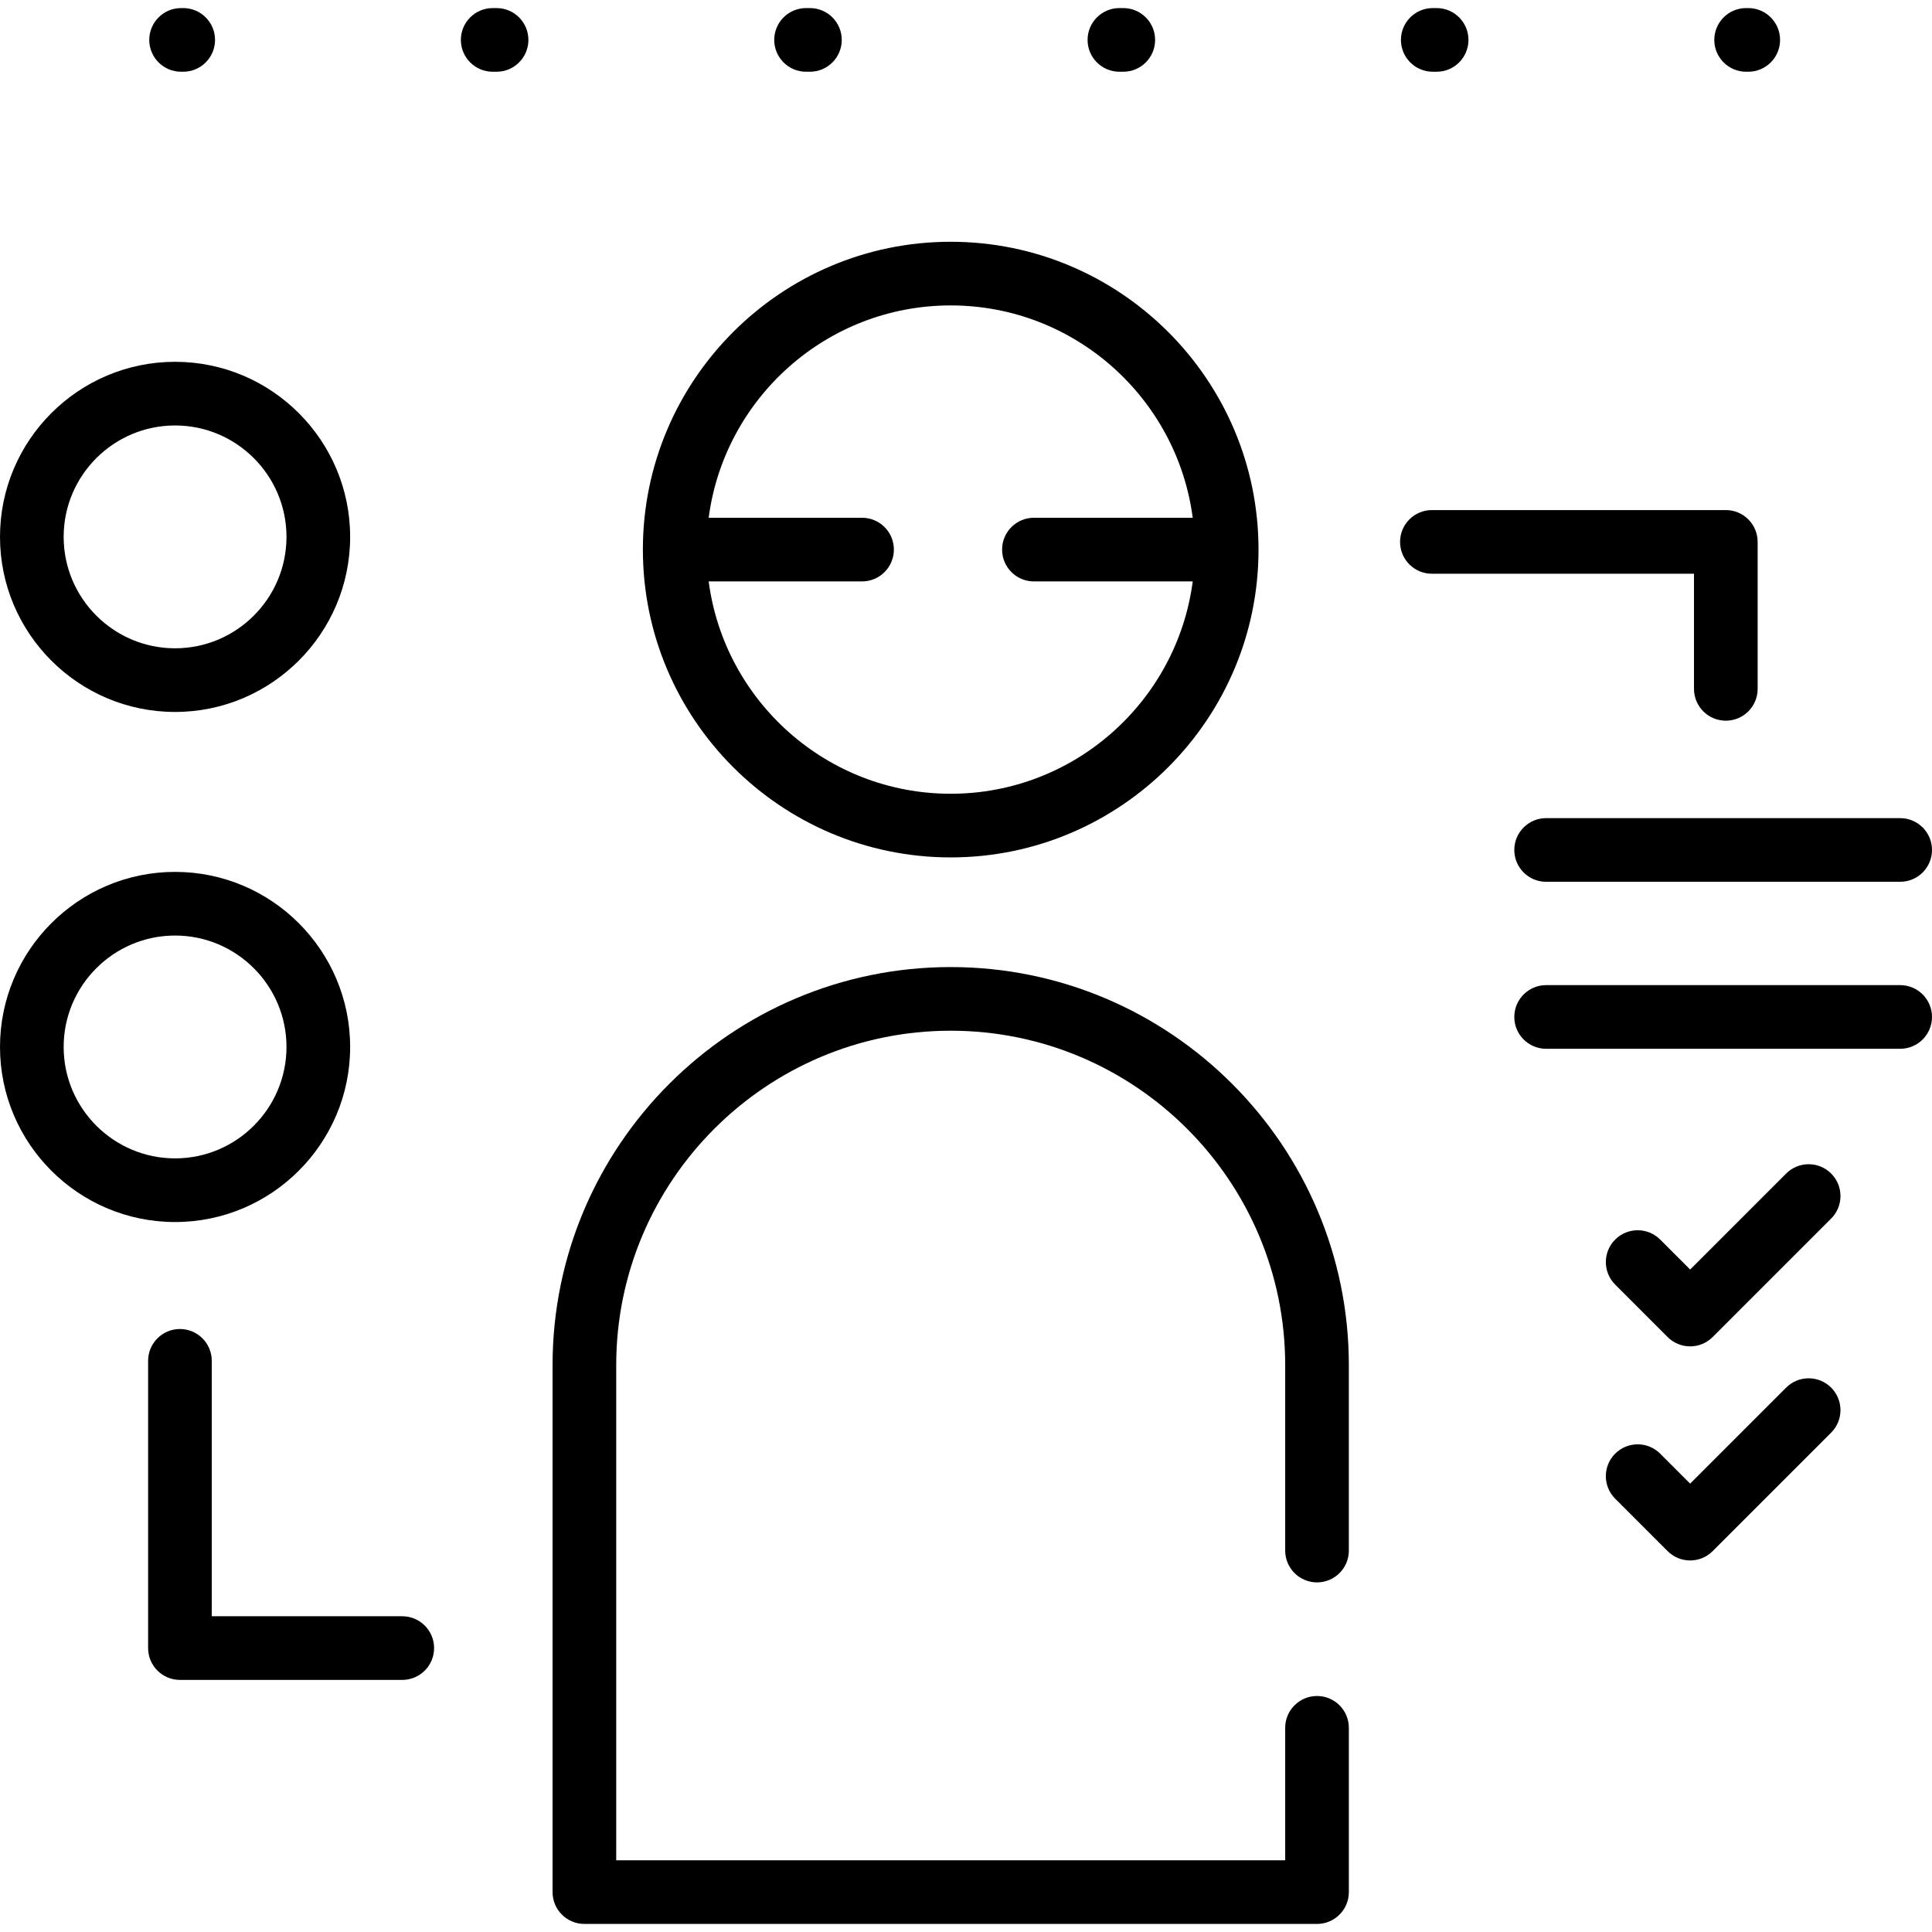 <?xml version="1.0" encoding="iso-8859-1"?>
<!-- Uploaded to: SVG Repo, www.svgrepo.com, Generator: SVG Repo Mixer Tools -->
<svg fill="#000000" height="800px" width="800px" version="1.1" id="Layer_1" xmlns="http://www.w3.org/2000/svg" xmlns:xlink="http://www.w3.org/1999/xlink" 
	 viewBox="0 0 512 512" xml:space="preserve">
<g>
	<g>
		<path d="M251.946,64.071c-44.981,0-81.576,36.595-81.576,81.576c0,44.981,36.595,81.576,81.576,81.576
			s81.576-36.595,81.576-81.576C333.521,100.666,296.927,64.071,251.946,64.071z M251.946,210.353
			c-32.818,0-59.989-24.565-64.138-56.271h40.643c4.658,0,8.435-3.777,8.435-8.435c0-4.658-3.776-8.435-8.435-8.435h-40.643
			c4.149-31.706,31.32-56.271,64.138-56.271s59.99,24.565,64.138,56.271H274c-4.659,0-8.435,3.777-8.435,8.435
			c0,4.658,3.775,8.435,8.435,8.435h42.084C311.935,185.787,284.764,210.353,251.946,210.353z"/>
	</g>
</g>
<g>
	<g>
		<path d="M349.023,419.351c4.659,0,8.435-3.777,8.435-8.435v-49.122c0-58.18-47.333-105.512-105.512-105.512
			c-58.18,0-105.512,47.333-105.512,105.512v139.632c0,4.658,3.777,8.435,8.435,8.435h194.155c4.659,0,8.435-3.777,8.435-8.435
			v-43.535c0-4.658-3.775-8.435-8.435-8.435s-8.435,3.776-8.435,8.435v35.1H163.303V361.793c0-48.878,39.765-88.643,88.643-88.643
			c48.878,0,88.643,39.765,88.643,88.643v49.122C340.588,415.574,344.365,419.351,349.023,419.351z"/>
	</g>
</g>
<g>
	<g>
		<path d="M48.552,2.14h-0.562c-4.658,0-8.435,3.776-8.435,8.435s3.776,8.435,8.435,8.435h0.562c4.658,0,8.435-3.777,8.435-8.435
			S53.21,2.14,48.552,2.14z"/>
	</g>
</g>
<g>
	<g>
		<path d="M297.681,2.14h-1.026c-4.659,0-8.435,3.776-8.435,8.435s3.775,8.435,8.435,8.435h1.026c4.659,0,8.435-3.777,8.435-8.435
			S302.341,2.14,297.681,2.14z"/>
	</g>
</g>
<g>
	<g>
		<path d="M131.596,2.14h-1.026c-4.658,0-8.435,3.776-8.435,8.435s3.777,8.435,8.435,8.435h1.026c4.658,0,8.435-3.777,8.435-8.435
			S136.254,2.14,131.596,2.14z"/>
	</g>
</g>
<g>
	<g>
		<path d="M380.723,2.14h-1.025c-4.659,0-8.435,3.776-8.435,8.435s3.775,8.435,8.435,8.435h1.025c4.659,0,8.435-3.777,8.435-8.435
			S385.383,2.14,380.723,2.14z"/>
	</g>
</g>
<g>
	<g>
		<path d="M214.638,2.14h-1.026c-4.658,0-8.435,3.776-8.435,8.435s3.776,8.435,8.435,8.435h1.026c4.658,0,8.435-3.777,8.435-8.435
			S219.296,2.14,214.638,2.14z"/>
	</g>
</g>
<g>
	<g>
		<path d="M463.303,2.14h-0.562c-4.659,0-8.435,3.776-8.435,8.435s3.775,8.435,8.435,8.435h0.562c4.658,0,8.435-3.777,8.435-8.435
			S467.963,2.14,463.303,2.14z"/>
	</g>
</g>
<g>
	<g>
		<path d="M457.359,135.175h-77.891c-4.659,0-8.435,3.776-8.435,8.435s3.775,8.435,8.435,8.435h69.456v30.51
			c0,4.658,3.777,8.435,8.435,8.435c4.659,0,8.435-3.777,8.435-8.435V143.61C465.794,138.952,462.019,135.175,457.359,135.175z"/>
	</g>
</g>
<g>
	<g>
		<path d="M503.565,261.069h-93.823c-4.659,0-8.435,3.777-8.435,8.435s3.775,8.435,8.435,8.435h93.823
			c4.659,0,8.435-3.776,8.435-8.435S508.225,261.069,503.565,261.069z"/>
	</g>
</g>
<g>
	<g>
		<path d="M503.565,216.813h-93.823c-4.659,0-8.435,3.776-8.435,8.435s3.775,8.435,8.435,8.435h93.823
			c4.659,0,8.435-3.776,8.435-8.435S508.225,216.813,503.565,216.813z"/>
	</g>
</g>
<g>
	<g>
		<path d="M46.396,231.059C20.813,231.059,0,251.873,0,277.455s20.814,46.396,46.396,46.396c25.583,0,46.396-20.813,46.396-46.396
			C92.792,251.872,71.979,231.059,46.396,231.059z M46.396,306.981c-16.281,0-29.526-13.245-29.526-29.526
			s13.246-29.526,29.526-29.526c16.281,0,29.526,13.246,29.526,29.526S62.677,306.981,46.396,306.981z"/>
	</g>
</g>
<g>
	<g>
		<path d="M46.396,95.883C20.813,95.883,0,116.695,0,142.278c0,25.583,20.814,46.396,46.396,46.396
			c25.582,0,46.396-20.814,46.396-46.396C92.792,116.696,71.979,95.883,46.396,95.883z M46.396,171.805
			c-16.281,0-29.526-13.245-29.526-29.526s13.246-29.526,29.526-29.526c16.281,0,29.526,13.246,29.526,29.526
			C75.922,158.559,62.677,171.805,46.396,171.805z"/>
	</g>
</g>
<g>
	<g>
		<path d="M106.604,428.323H56.122v-67.686c0-4.658-3.777-8.435-8.435-8.435c-4.658,0-8.435,3.777-8.435,8.435v76.121
			c0,4.658,3.777,8.435,8.435,8.435h58.918c4.658,0,8.435-3.776,8.435-8.435S111.263,428.323,106.604,428.323z"/>
	</g>
</g>
<g>
	<g>
		<path d="M485.275,311.001c-3.295-3.294-8.635-3.294-11.929,0l-25.439,25.44l-7.943-7.943c-3.295-3.294-8.635-3.294-11.929,0
			c-3.294,3.294-3.294,8.635,0,11.928l13.906,13.907c1.582,1.582,3.727,2.471,5.965,2.471c2.238,0,4.382-0.888,5.965-2.471
			l31.404-31.404C488.569,319.635,488.569,314.294,485.275,311.001z"/>
	</g>
</g>
<g>
	<g>
		<path d="M485.275,367.735c-3.295-3.294-8.635-3.294-11.929,0l-25.439,25.44l-7.943-7.943c-3.295-3.294-8.635-3.294-11.929,0
			c-3.295,3.294-3.295,8.635-0.001,11.928l13.907,13.907c1.648,1.646,3.807,2.471,5.965,2.471s4.318-0.823,5.965-2.471
			l31.404-31.404C488.569,376.369,488.569,371.028,485.275,367.735z"/>
	</g>
</g>
</svg>